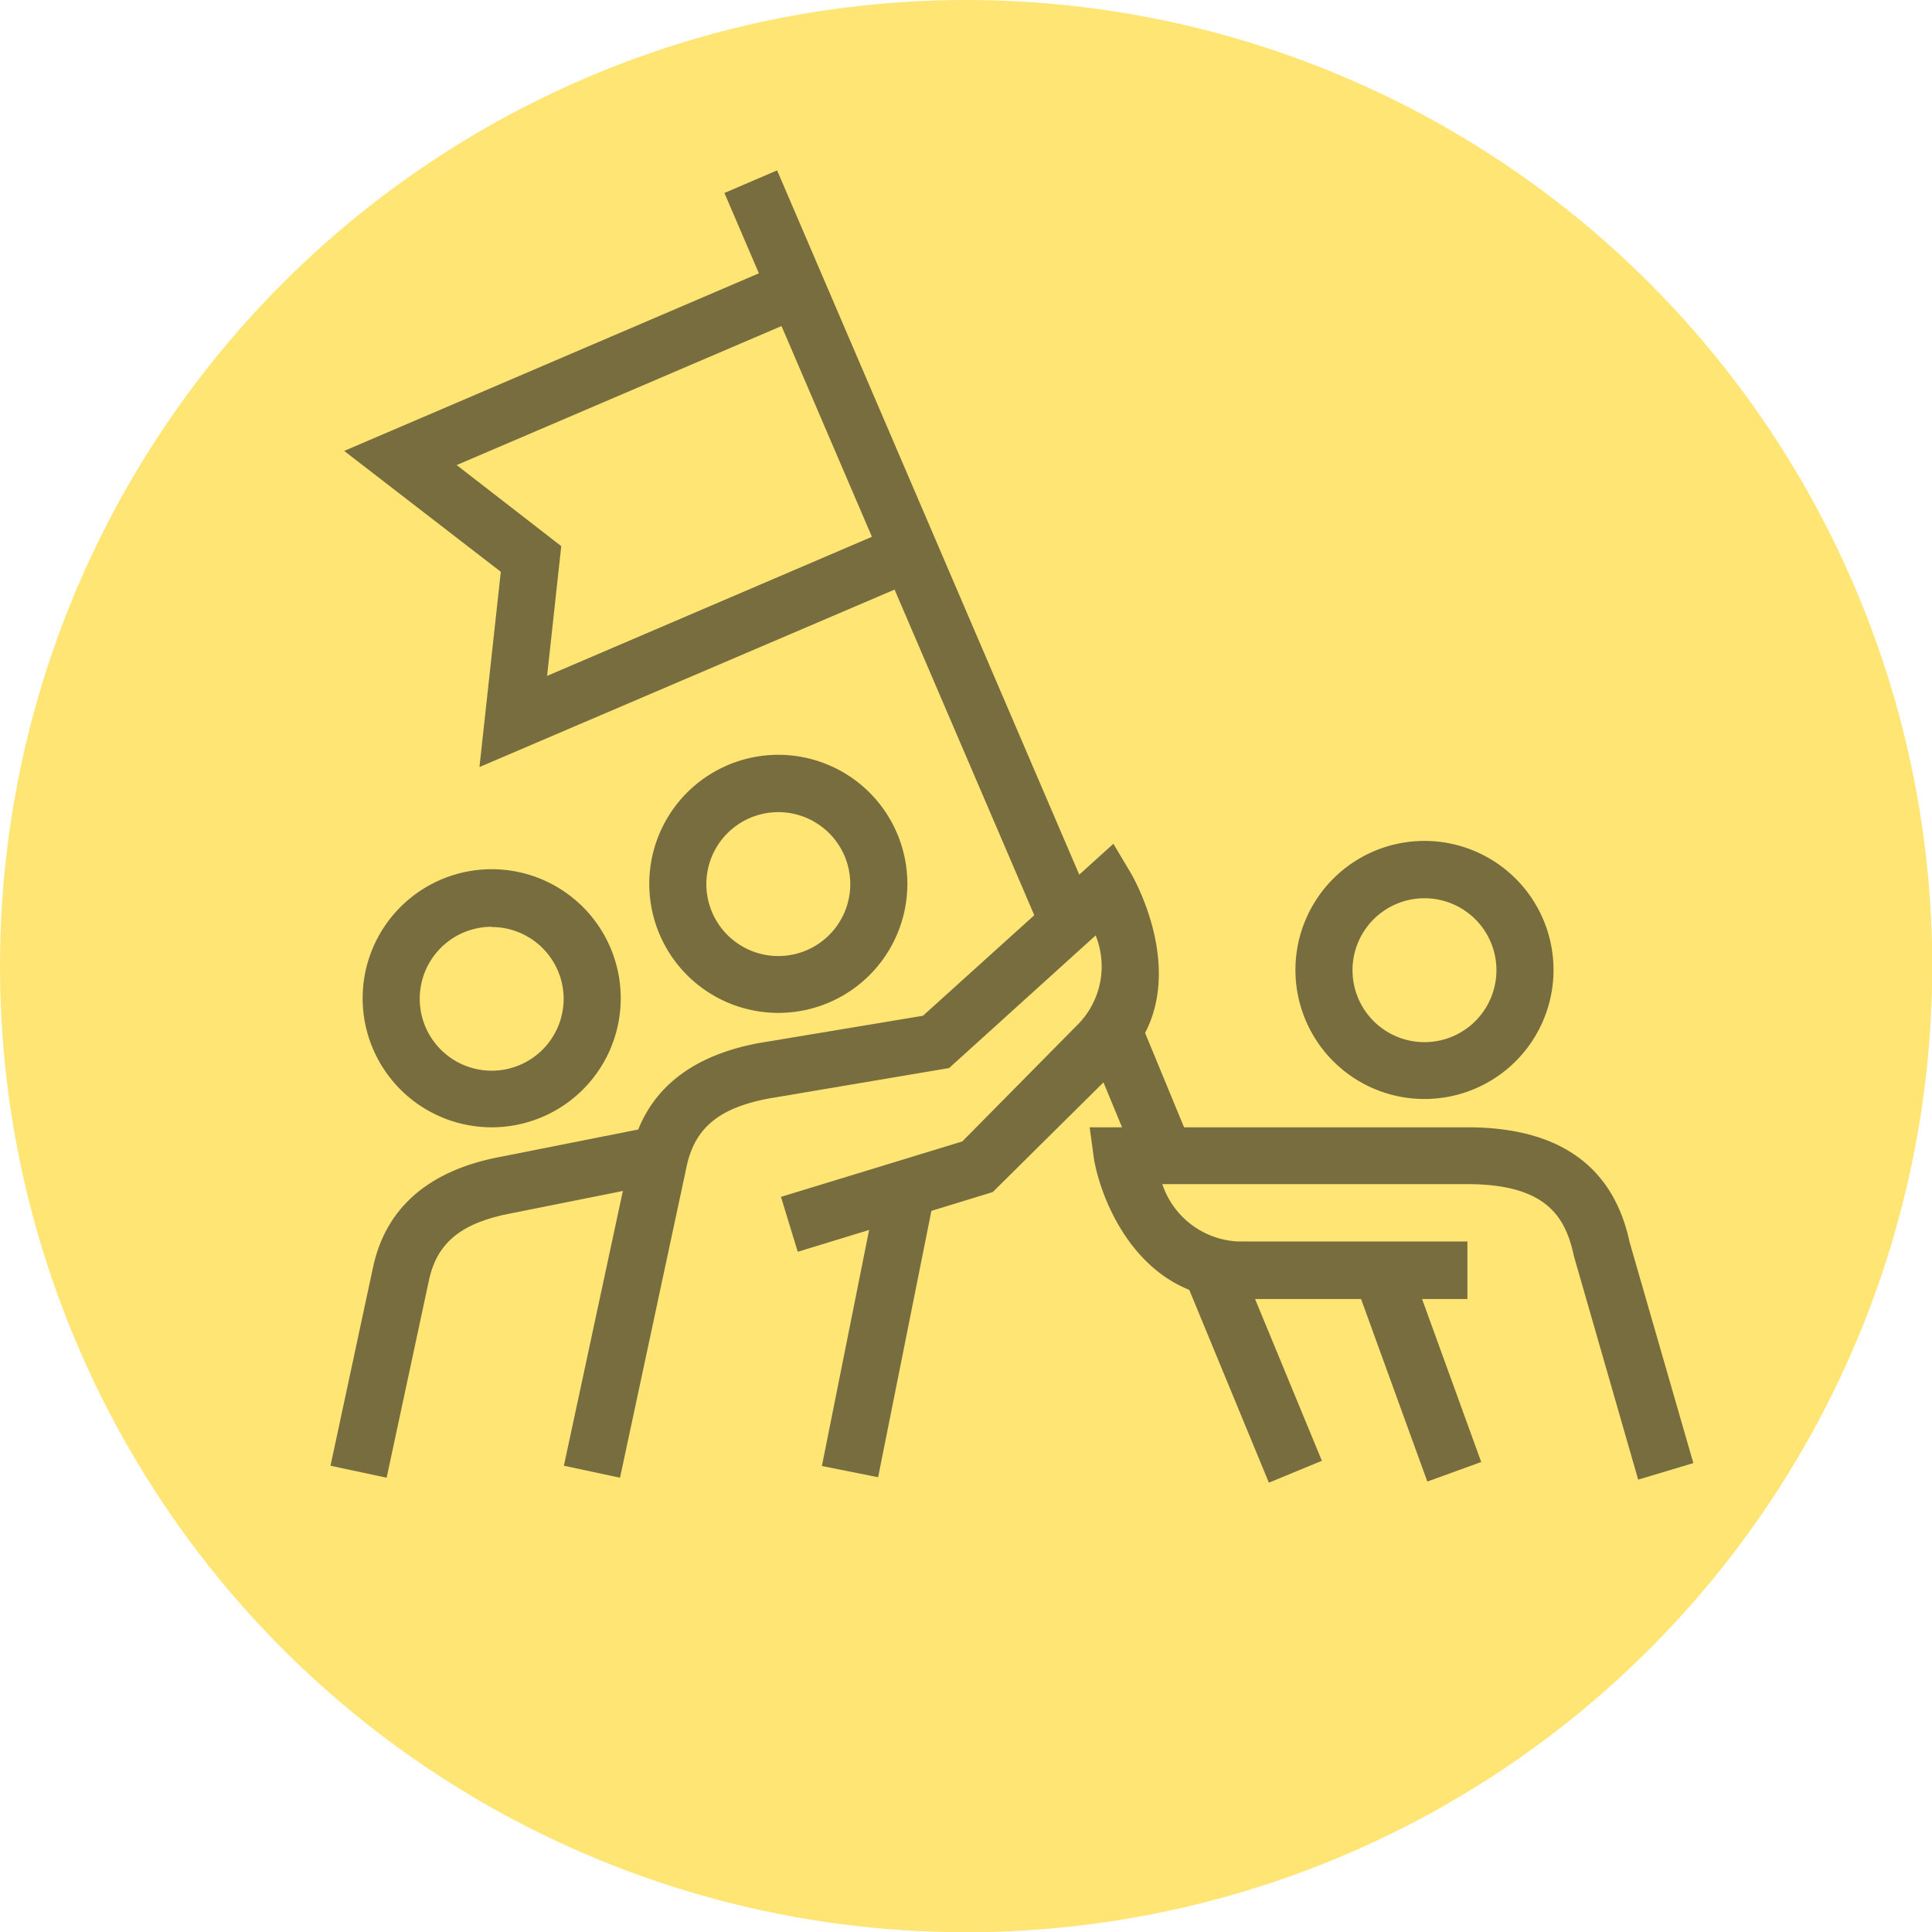 <svg xmlns="http://www.w3.org/2000/svg" viewBox="0 0 80.55 80.55"><defs><style>.cls-1{opacity:0.55;}.cls-2{fill:#ffcf02;}.cls-3{opacity:0.6;}.cls-4{fill:#1d1d1b;}</style></defs><title>icon_lineas_maestras_D</title><g id="dotted"><g class="cls-1"><circle class="cls-2" cx="40.28" cy="40.28" r="40.28"/></g><g class="cls-3"><path class="cls-4" d="M32.45,42.23a5.38,5.38,0,1,1,5.38-5.38A5.38,5.38,0,0,1,32.45,42.23Zm0-8.37a3,3,0,1,0,3,3A3,3,0,0,0,32.45,33.86Z"/><path class="cls-4" d="M20.5,47a5.38,5.38,0,1,1,5.38-5.38A5.38,5.38,0,0,1,20.5,47Zm0-8.36a3,3,0,1,0,3,3A3,3,0,0,0,20.5,38.65Z"/><path class="cls-4" d="M25.85,61.61l-2.34-.5,2.79-13c.54-2.5,2.33-4.06,5.33-4.62l6.85-1.14,7.94-7.17.75,1.26c.11.2,2.8,4.89-.47,8l-5.31,5.26-8.13,2.49-.7-2.29,7.56-2.31L45,42.65A3.45,3.45,0,0,0,45.68,39l-6.11,5.53L32.05,45.8C30,46.19,29,47,28.64,48.57Z"/><rect class="cls-4" x="30.54" y="54.19" width="12.19" height="2.39" transform="translate(-24.86 80.44) rotate(-78.69)"/><path class="cls-4" d="M59.39,45.82a5.38,5.38,0,1,1,5.38-5.38A5.38,5.38,0,0,1,59.39,45.82Zm0-8.37a3,3,0,1,0,3,3A3,3,0,0,0,59.39,37.45Z"/><path class="cls-4" d="M68.3,61.69l-2.68-9.32c-.34-1.58-1.09-3-4.44-3H48.46a3.5,3.5,0,0,0,3.16,2.39h9.56v2.4H51.62c-3.95,0-5.63-3.79-6-5.78L45.43,47H61.18c3.81,0,6.08,1.61,6.76,4.78L70.6,61Z"/><rect class="cls-4" x="57.92" y="52.72" width="2.39" height="8.9" transform="translate(-15.96 23.61) rotate(-19.95)"/><path class="cls-4" d="M16.12,61.61l-2.34-.5,1.77-8.26c.53-2.5,2.33-4.06,5.32-4.62l6-1.19.47,2.34-6,1.2c-2.09.39-3.11,1.22-3.45,2.77Z"/><polygon class="cls-4" points="19.99 31.98 20.88 23.84 14.35 18.8 32.75 10.92 33.69 13.12 19.04 19.39 23.4 22.77 22.81 28.18 37.45 21.91 38.4 24.11 19.99 31.98"/><rect class="cls-4" x="36.73" y="6.21" width="2.39" height="33.6" transform="translate(-6 16.82) rotate(-23.22)"/><rect class="cls-4" x="46.29" y="42.7" width="2.39" height="5.72" transform="translate(-13.8 21.58) rotate(-22.44)"/><rect class="cls-4" x="51.09" y="52.65" width="2.39" height="9.05" transform="translate(-17.87 24.29) rotate(-22.44)"/></g></g></svg>